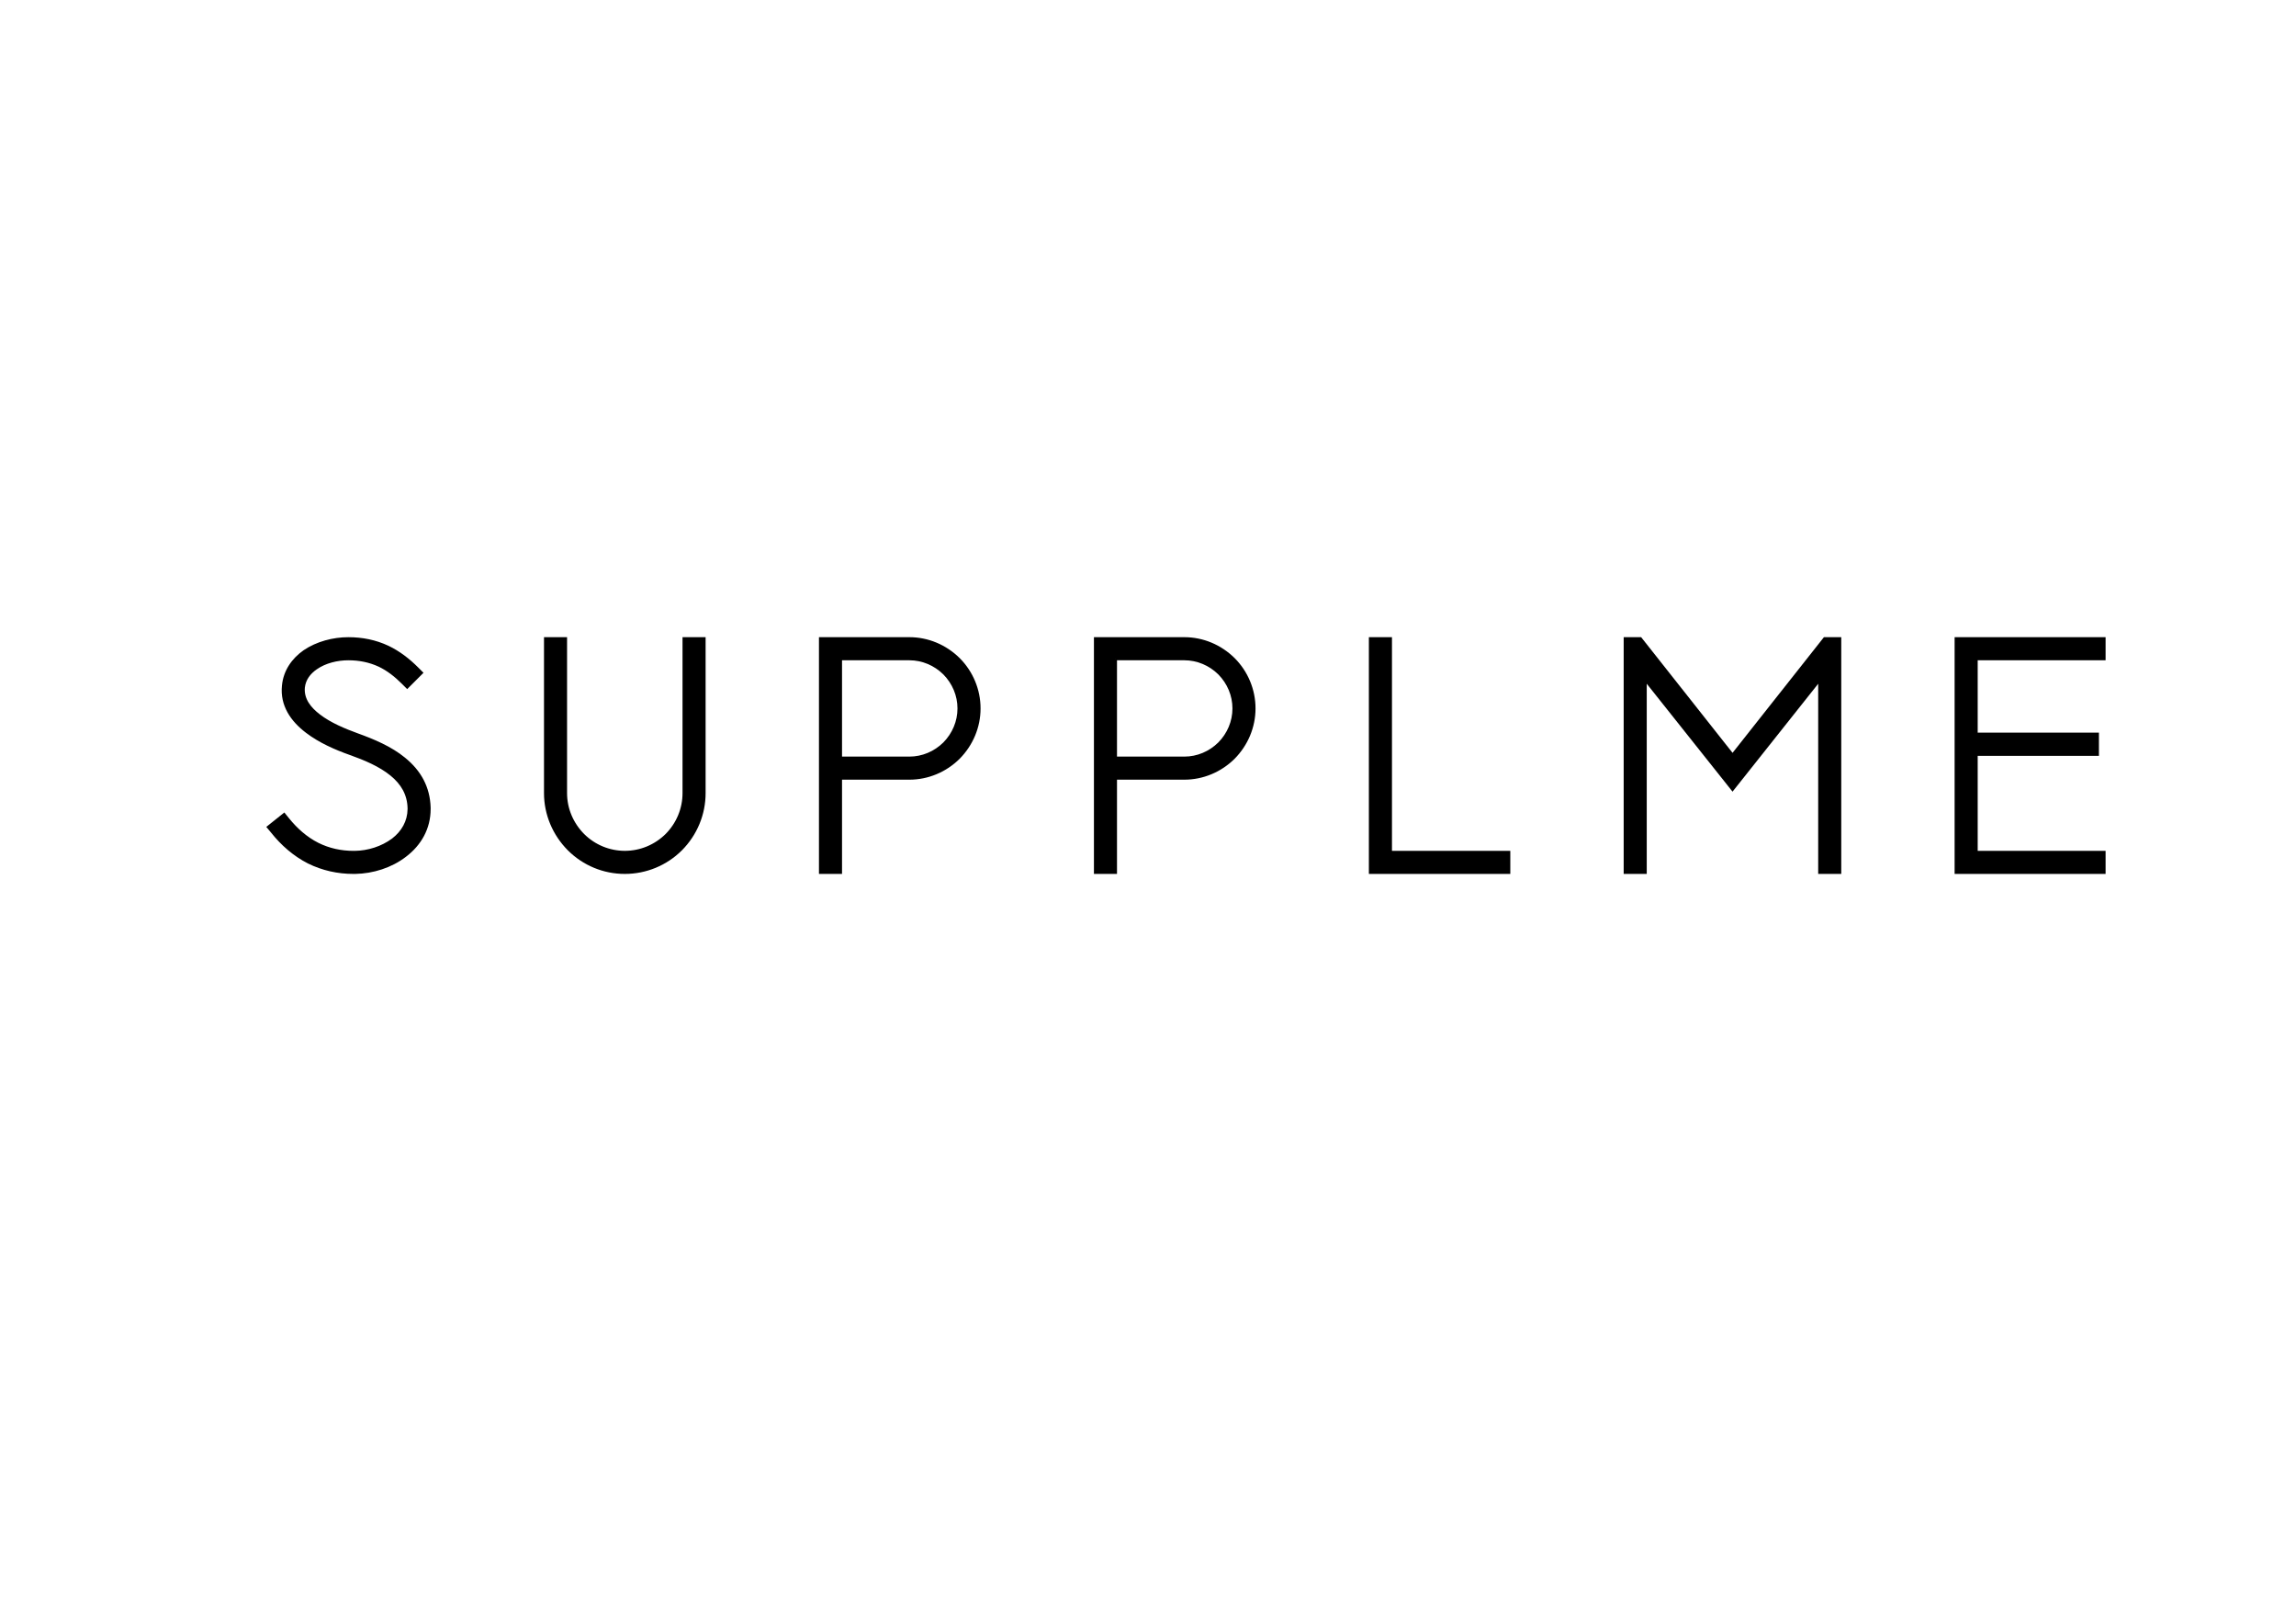 <?xml version="1.0" encoding="utf-8"?>
<!-- Generator: Adobe Illustrator 27.5.0, SVG Export Plug-In . SVG Version: 6.00 Build 0)  -->
<svg version="1.1" id="Layer_1" xmlns="http://www.w3.org/2000/svg" xmlns:xlink="http://www.w3.org/1999/xlink" x="0px" y="0px"
	 viewBox="0 0 1190.55 841.89" style="enable-background:new 0 0 1190.55 841.89;" xml:space="preserve">
<style type="text/css">
	.st0{fill-rule:evenodd;clip-rule:evenodd;stroke:#000000;stroke-width:1.5;stroke-miterlimit:10;}
</style>
<g>
	<path class="st0" d="M365.13,331.09v80.09c0,10.94-4.33,21.32-12.04,29.11c-7.71,7.71-18.17,12.04-29.11,12.04
		c-10.94,0-21.32-4.33-29.03-12.04c-7.71-7.79-12.12-18.17-12.12-29.11l0-80.09h10.46l0,80.09c0,8.18,3.3,15.89,9.05,21.71
		c5.74,5.74,13.53,8.97,21.64,8.97c8.18,0,15.89-3.23,21.71-8.97c5.74-5.82,8.97-13.53,8.97-21.71v-80.09H365.13z"/>
	<path class="st0" d="M222.55,418.66v0.08v0.71c0,9.91-4.72,18.25-12.51,24.15c-7.24,5.59-16.76,8.58-25.88,8.73h-0.08H184h-0.71
		c-8.1,0-15.97-1.73-23.29-5.35c-7.4-3.78-13.69-9.28-18.88-15.81l-1.97-2.36l8.18-6.53l1.97,2.44c4.25,5.27,9.36,9.83,15.42,12.9
		c5.82,2.91,12.12,4.25,18.57,4.25H184c6.92-0.08,14.16-2.36,19.75-6.53c5.11-3.93,8.26-9.36,8.34-15.89v-0.39
		c-0.16-7.4-3.54-12.98-9.13-17.54c-5.98-4.88-13.93-8.18-21.24-10.78c-7.79-2.75-15.97-6.37-22.58-11.41
		c-7.79-5.9-13.22-13.77-12.19-23.84c0.71-7.47,4.88-13.53,10.94-17.78c6.53-4.41,14.87-6.61,22.74-6.61c7.16,0,14,1.34,20.53,4.41
		c5.74,2.75,10.7,6.61,15.18,11.09l2.2,2.2l-7.4,7.4l-2.2-2.2c-3.62-3.62-7.63-6.84-12.27-9.05c-5.11-2.36-10.46-3.38-16.05-3.38
		c-5.74,0-12.04,1.49-16.76,4.8c-3.54,2.44-6.06,5.74-6.53,10.07c-0.55,6.29,3.46,11.01,8.1,14.55c5.74,4.41,13.14,7.47,19.83,9.91
		c8.5,3.07,17.31,6.77,24.31,12.51C217.59,399.93,222.24,408.19,222.55,418.66L222.55,418.66z"/>
	<path class="st0" d="M435.87,403.47l0,48.86h-10.46l0-121.24l46.1,0c9.6,0,18.72,3.86,25.57,10.62
		c6.77,6.77,10.62,15.97,10.62,25.57c0,9.6-3.86,18.72-10.62,25.57c-6.84,6.77-15.97,10.62-25.57,10.62L435.87,403.47z
		 M435.87,341.56l0,51.45l35.64,0c6.84,0,13.3-2.75,18.17-7.55c4.8-4.88,7.55-11.33,7.55-18.17c0-6.84-2.75-13.3-7.55-18.17
		c-4.88-4.8-11.33-7.55-18.17-7.55H435.87z"/>
	<path class="st0" d="M578.45,403.47v48.86l-10.46,0V331.09h46.1c9.6,0,18.72,3.86,25.57,10.62c6.77,6.77,10.62,15.97,10.62,25.57
		c0,9.6-3.86,18.72-10.62,25.57c-6.84,6.77-15.97,10.62-25.57,10.62H578.45z M578.45,341.56v51.45h35.64
		c6.84,0,13.3-2.75,18.17-7.55c4.8-4.88,7.55-11.33,7.55-18.17c0-6.84-2.75-13.3-7.55-18.17c-4.88-4.8-11.33-7.55-18.17-7.55H578.45
		z"/>
	<polygon class="st0" points="721.03,441.87 782.39,441.87 782.39,452.33 710.56,452.33 710.56,331.09 721.03,331.09 	"/>
	<polygon class="st0" points="1024.75,341.56 1024.75,380.58 1087.61,380.58 1087.61,391.12 1024.75,391.12 1024.75,441.87 
		1091.07,441.87 1091.07,452.33 1014.28,452.33 1014.28,331.09 1091.07,331.09 1091.07,341.56 	"/>
	<polygon class="st0" points="898.38,391.52 946.13,331.09 954,331.09 954,452.33 943.54,452.33 943.54,352.34 898.38,409.22 
		853.14,352.34 853.14,452.33 842.68,452.33 842.68,331.09 850.62,331.09 	"/>
</g>
</svg>
